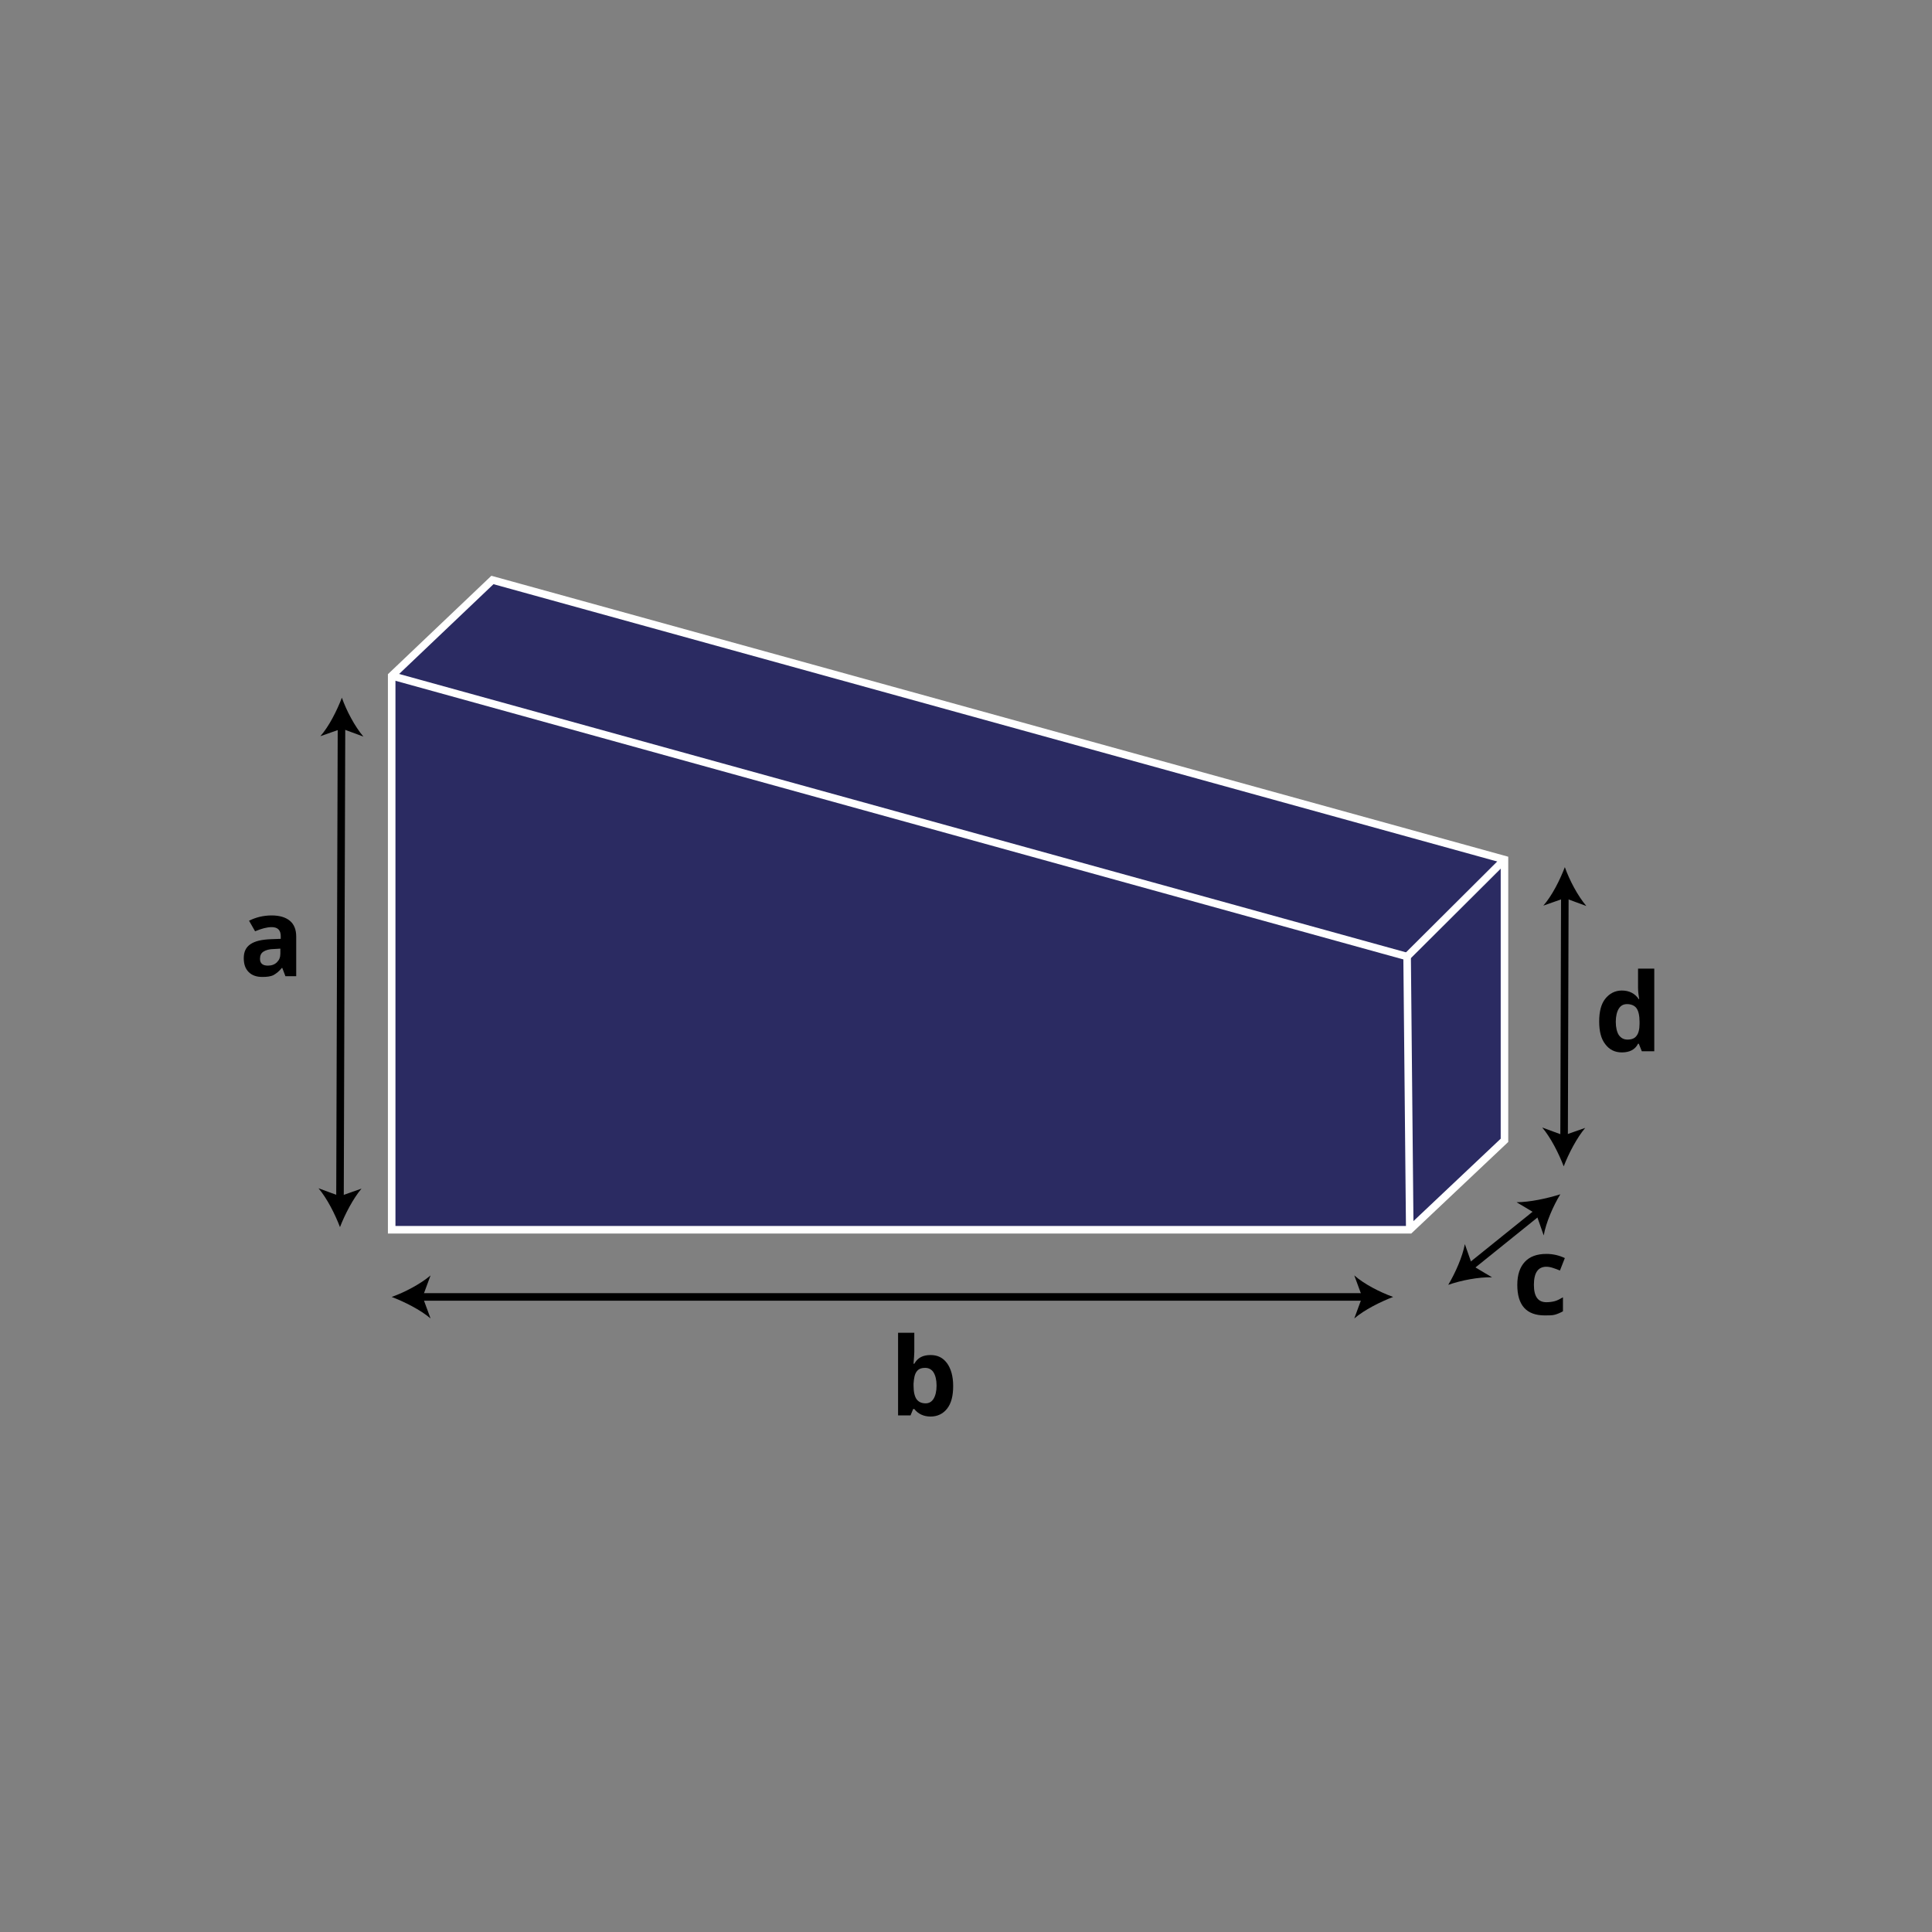<?xml version="1.0" encoding="utf-8"?>
<!-- Generator: Adobe Illustrator 26.3.1, SVG Export Plug-In . SVG Version: 6.00 Build 0)  -->
<svg version="1.1" id="Ebene_1" xmlns="http://www.w3.org/2000/svg" xmlns:xlink="http://www.w3.org/1999/xlink" x="0px" y="0px"
	 viewBox="0 0 512 512" style="enable-background:new 0 0 512 512;" xml:space="preserve">
<rect x="0" y="0" width="512" height="512" fill="#808080" stroke="none"/>
<style type="text/css">
	.st0{fill:none;stroke:#000000;stroke-width:2;stroke-miterlimit:10;}
	.st1{display:none;}
	.st2{display:inline;}
	.st3{fill:#2B2B62;stroke:#FFFFFF;stroke-width:2;stroke-miterlimit:10;}
</style>
<g>
	<g>
		<line class="st0" x1="90.5" y1="192.1" x2="90.1" y2="318"/>
		<g>
			<path d="M90.6,184.9c-1.3,3.4-3.4,7.6-5.7,10.2l5.7-2l5.7,2.1C94,192.5,91.8,188.3,90.6,184.9z"/>
		</g>
		<g>
			<path d="M90.1,325.2c-1.3-3.4-3.4-7.6-5.7-10.3l5.7,2.1l5.7-2C93.6,317.6,91.4,321.8,90.1,325.2z"/>
		</g>
	</g>
</g>
<g>
	<path d="M75.6,258.6l-0.8-2.1h-0.1c-0.7,0.9-1.5,1.5-2.2,1.9c-0.8,0.4-1.8,0.5-3,0.5c-1.5,0-2.7-0.4-3.6-1.3
		c-0.9-0.9-1.3-2.1-1.3-3.7c0-1.7,0.6-2.9,1.8-3.7c1.2-0.8,2.9-1.2,5.3-1.3l2.7-0.1v-0.7c0-1.6-0.8-2.4-2.4-2.4
		c-1.3,0-2.7,0.4-4.4,1.1L66,244c1.8-0.9,3.8-1.4,6-1.4c2.1,0,3.7,0.5,4.8,1.4s1.7,2.3,1.7,4.2v10.5H75.6z M74.3,251.4l-1.7,0.1
		c-1.2,0-2.2,0.3-2.8,0.7c-0.6,0.4-0.9,1-0.9,1.9c0,1.2,0.7,1.8,2.1,1.8c1,0,1.8-0.3,2.4-0.9s0.9-1.3,0.9-2.3V251.4z"/>
</g>
<g>
	<g>
		<line class="st0" x1="111" y1="343.7" x2="361.9" y2="343.7"/>
		<g>
			<path d="M103.8,343.7c3.4,1.3,7.6,3.4,10.3,5.7l-2.1-5.7l2.1-5.7C111.4,340.3,107.2,342.5,103.8,343.7z"/>
		</g>
		<g>
			<path d="M369.2,343.7c-3.4,1.3-7.6,3.4-10.3,5.7l2.1-5.7l-2.1-5.7C361.5,340.3,365.8,342.5,369.2,343.7z"/>
		</g>
	</g>
</g>
<g>
	<path d="M246.6,359.1c1.9,0,3.3,0.7,4.4,2.2c1,1.4,1.6,3.4,1.6,6c0,2.6-0.5,4.6-1.6,6c-1.1,1.4-2.6,2.1-4.4,2.1
		c-1.8,0-3.3-0.7-4.3-2h-0.3l-0.7,1.7h-3.3v-21.9h4.3v5.1c0,0.6-0.1,1.7-0.2,3.1h0.2C243.2,359.8,244.6,359.1,246.6,359.1z
		 M245.2,362.5c-1.1,0-1.8,0.3-2.3,1c-0.5,0.7-0.7,1.7-0.8,3.2v0.5c0,1.7,0.3,2.9,0.8,3.6c0.5,0.7,1.3,1.1,2.4,1.1
		c0.9,0,1.6-0.4,2.1-1.2s0.8-2,0.8-3.5c0-1.5-0.3-2.7-0.8-3.5C246.9,362.9,246.1,362.5,245.2,362.5z"/>
</g>
<g class="st1">
	<g class="st2">
		<line class="st0" x1="113.4" y1="123.1" x2="389" y2="123.1"/>
		<g>
			<path d="M106.2,123.1c3.4,1.3,7.6,3.4,10.3,5.7l-2.1-5.7l2.1-5.7C113.8,119.6,109.6,121.8,106.2,123.1z"/>
		</g>
		<g>
			<path d="M396.3,123.1c-3.4,1.3-7.6,3.4-10.3,5.7l2.1-5.7l-2.1-5.7C388.6,119.6,392.8,121.8,396.3,123.1z"/>
		</g>
	</g>
</g>
<g class="st1">
	<path class="st2" d="M262.6,111.4c-2.5,0-4.5-0.7-5.9-2.1s-2.1-3.4-2.1-5.9c0-2.6,0.7-4.7,2-6.1c1.3-1.4,3.1-2.2,5.5-2.2
		c2.2,0,4,0.6,5.2,1.9c1.2,1.3,1.9,3,1.9,5.2v2.1h-10.1c0,1.2,0.4,2.2,1.1,2.9c0.7,0.7,1.6,1,2.8,1c0.9,0,1.8-0.1,2.7-0.3
		c0.8-0.2,1.7-0.5,2.6-0.9v3.3c-0.7,0.4-1.6,0.7-2.4,0.8S263.8,111.4,262.6,111.4z M262,98.1c-0.9,0-1.6,0.3-2.1,0.9
		c-0.5,0.6-0.8,1.4-0.9,2.5h6c0-1.1-0.3-1.9-0.8-2.5C263.6,98.4,262.9,98.1,262,98.1z"/>
</g>
<g>
	<g>
		<line class="st0" x1="414.7" y1="237" x2="414.5" y2="301.9"/>
		<g>
			<path d="M414.7,229.8c-1.3,3.4-3.4,7.6-5.7,10.2l5.7-2l5.7,2.1C418.1,237.4,415.9,233.2,414.7,229.8z"/>
		</g>
		<g>
			<path d="M414.4,309.1c-1.3-3.4-3.4-7.6-5.7-10.3l5.7,2.1l5.7-2C417.9,301.5,415.7,305.7,414.4,309.1z"/>
		</g>
	</g>
</g>
<g>
	<path d="M429.8,278.9c-1.8,0-3.3-0.7-4.4-2.2c-1.1-1.4-1.6-3.4-1.6-6c0-2.6,0.5-4.6,1.6-6s2.6-2.2,4.4-2.2c2,0,3.5,0.8,4.5,2.3h0.1
		c-0.2-1.2-0.3-2.2-0.3-3.1v-5h4.3v21.9h-3.3l-0.8-2h-0.2C433.3,278.2,431.8,278.9,429.8,278.9z M431.3,275.5c1.1,0,1.9-0.3,2.4-1
		c0.5-0.6,0.8-1.7,0.8-3.2v-0.5c0-1.7-0.3-2.9-0.8-3.6c-0.5-0.7-1.4-1.1-2.5-1.1c-1,0-1.7,0.4-2.2,1.2c-0.5,0.8-0.8,2-0.8,3.5
		c0,1.5,0.3,2.7,0.8,3.5C429.6,275.1,430.3,275.5,431.3,275.5z"/>
</g>
<g>
	<g>
		<line class="st0" x1="389.4" y1="335.9" x2="407.9" y2="321"/>
		<g>
			<path d="M383.8,340.5c3.4-1.2,8.1-2.1,11.6-2l-5.2-3.1l-2-5.7C387.6,333,385.7,337.3,383.8,340.5z"/>
		</g>
		<g>
			<path d="M413.5,316.5c-1.9,3.1-3.8,7.5-4.4,10.9l-2-5.7l-5.2-3.1C405.4,318.6,410,317.6,413.5,316.5z"/>
		</g>
	</g>
</g>
<g>
	<path d="M409.4,348.6c-4.9,0-7.3-2.7-7.3-8.1c0-2.7,0.7-4.7,2-6.1s3.2-2.1,5.7-2.1c1.8,0,3.4,0.4,4.9,1.1l-1.3,3.3
		c-0.7-0.3-1.3-0.5-1.9-0.7c-0.6-0.2-1.2-0.3-1.7-0.3c-2.2,0-3.3,1.6-3.3,4.8c0,3.1,1.1,4.6,3.3,4.6c0.8,0,1.6-0.1,2.3-0.3
		c0.7-0.2,1.4-0.6,2.1-1v3.7c-0.7,0.4-1.4,0.7-2.1,0.9S410.5,348.6,409.4,348.6z"/>
</g>
<g>
	<polygon class="st3" points="398.7,302.2 398.7,227.8 130.5,153.7 103.8,179.1 103.8,325.9 373.6,325.9 	"/>
	<line class="st3" x1="398.7" y1="227.8" x2="372.9" y2="253.5"/>
	<line class="st3" x1="373.6" y1="325.9" x2="372.9" y2="253.5"/>
	<line class="st3" x1="103.8" y1="179.1" x2="372.9" y2="253.5"/>
</g>
</svg>
